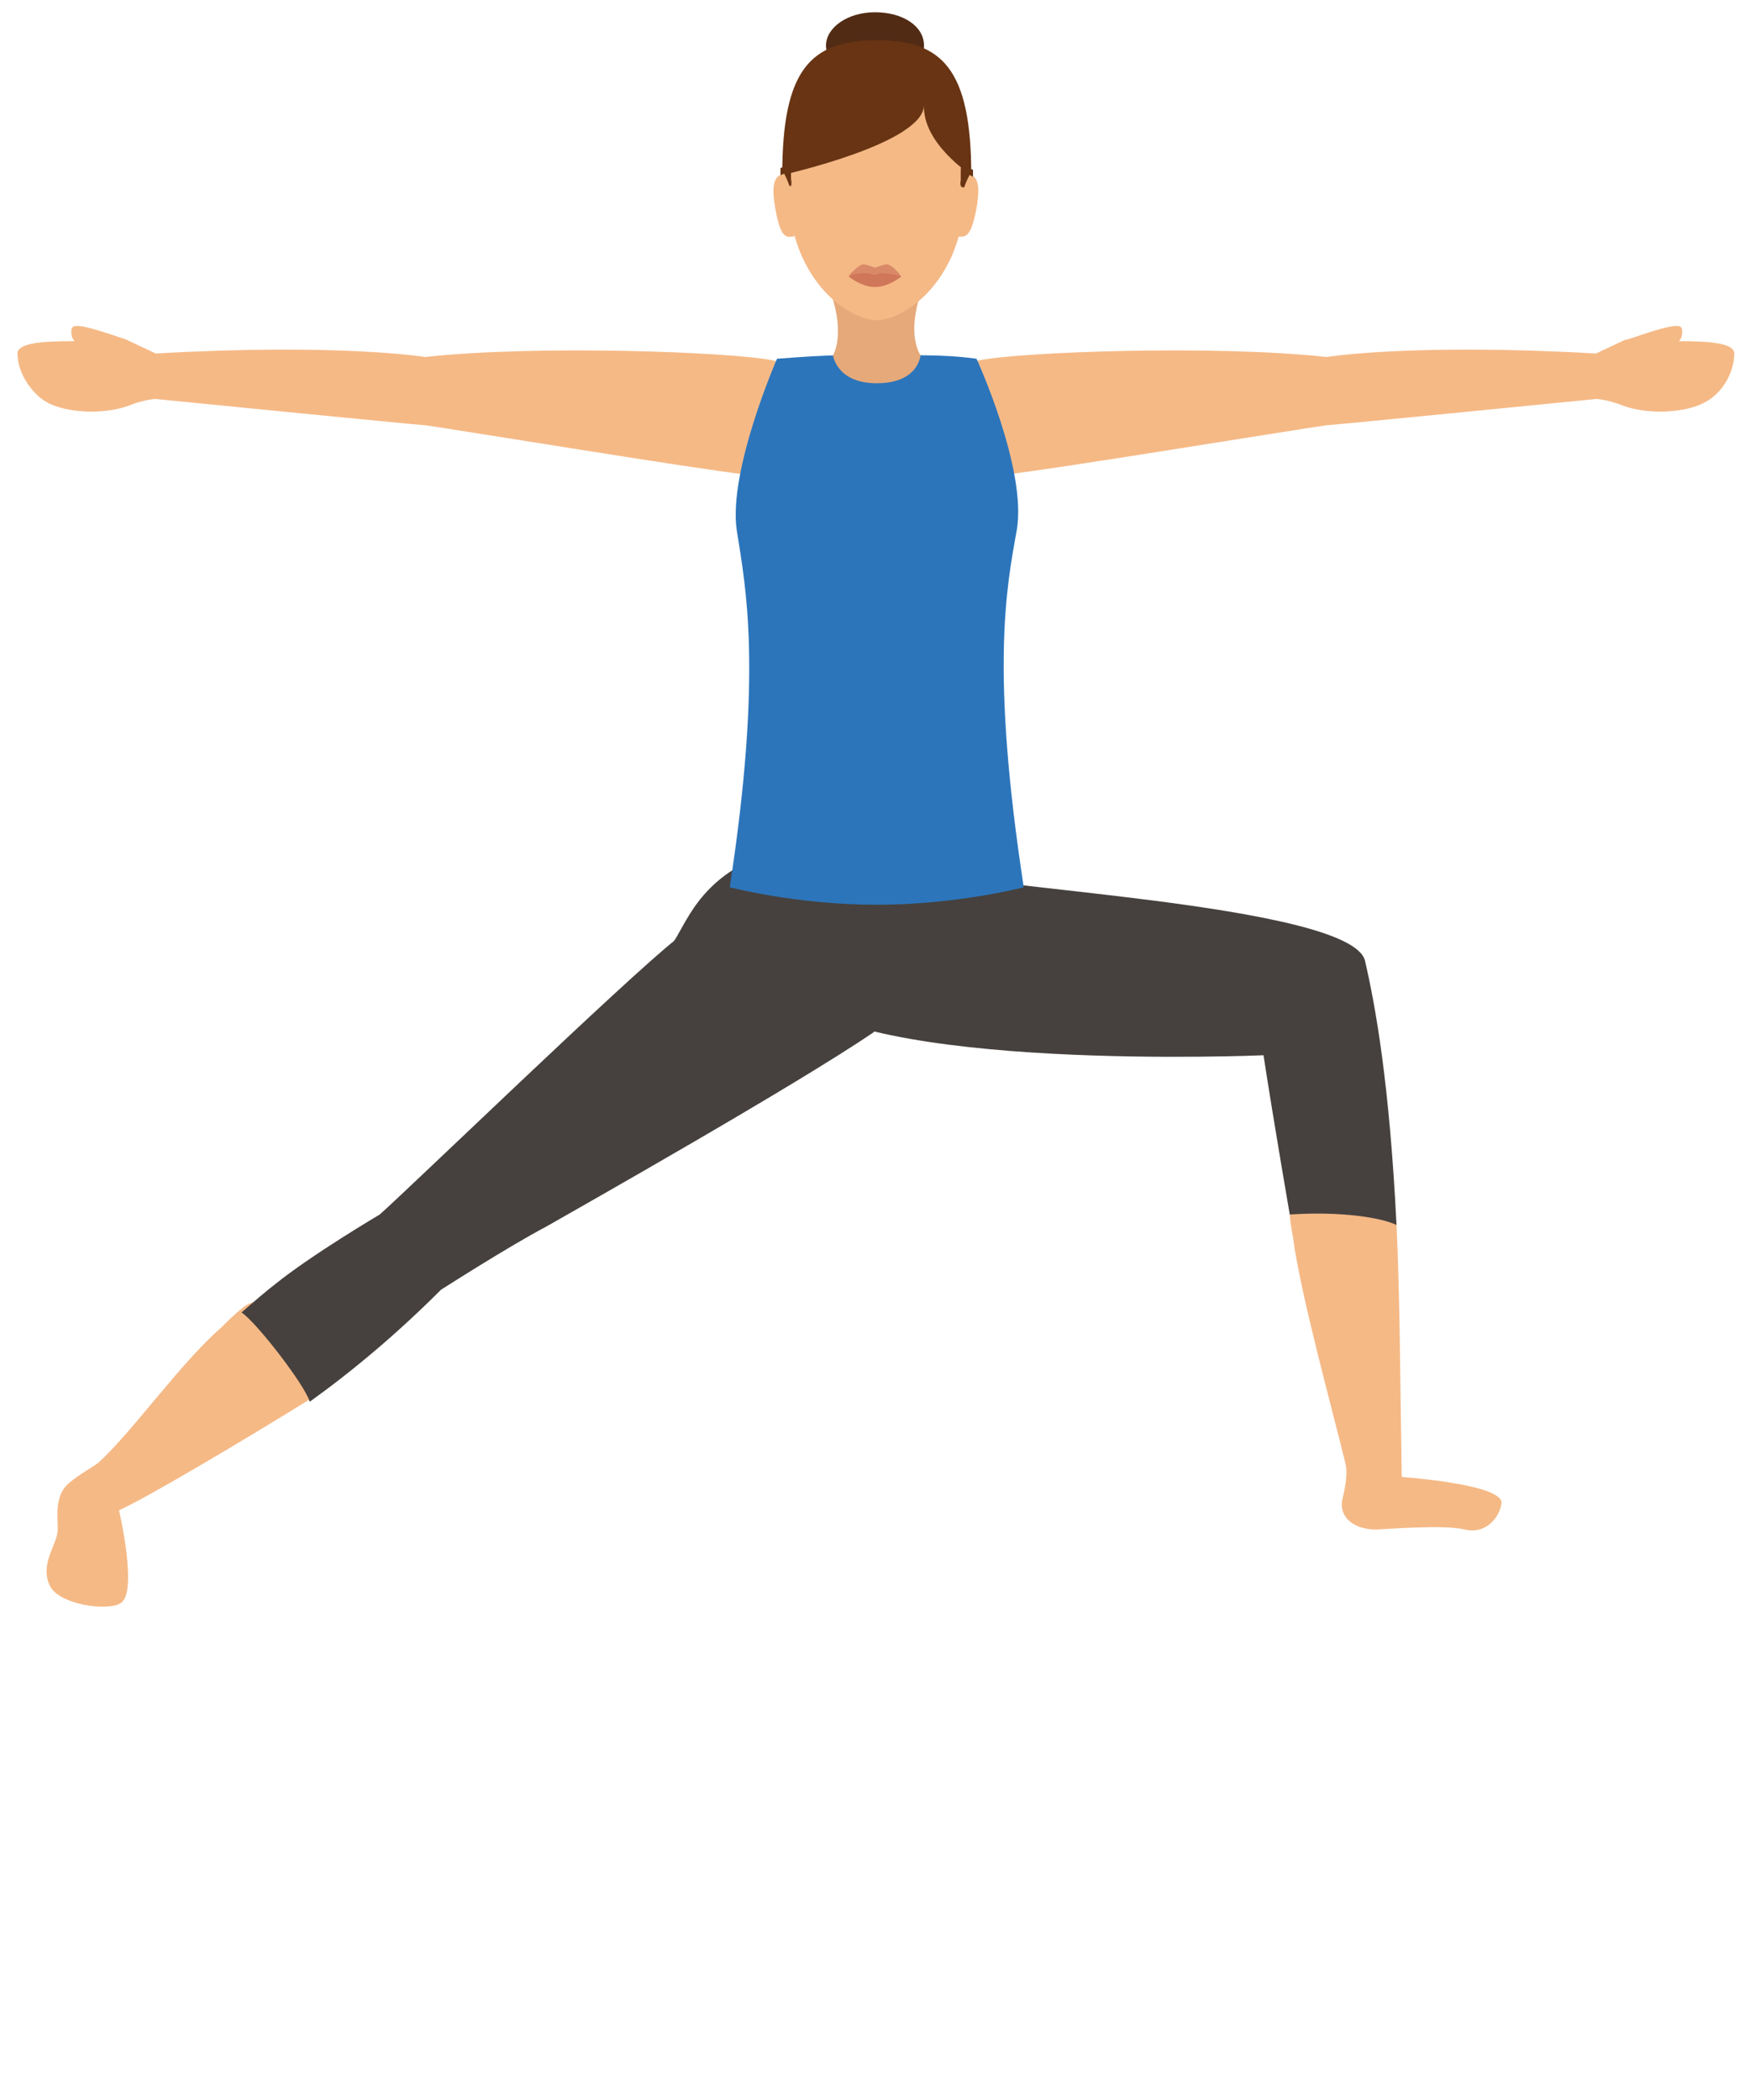 <?xml version="1.0" encoding="utf-8"?>
<!-- Generator: Adobe Illustrator 23.0.1, SVG Export Plug-In . SVG Version: 6.00 Build 0)  -->
<svg version="1.1" id="Capa_1" xmlns="http://www.w3.org/2000/svg" xmlns:xlink="http://www.w3.org/1999/xlink" x="0px" y="0px"
	 viewBox="0 0 100 120" style="enable-background:new 0 0 100 120;" xml:space="preserve">
<g>
	<path style="fill:#F5B986;" d="M83.7,87.4c-1.2-0.3-4.7,0-5.1,0c-1.1,0-2.1-0.6-1.9-1.7c0.2-0.8,0.3-1.5,0.2-2
		c-0.7-2.9-2.6-9.8-3-12.9c-0.1-0.6-0.2-1.1-0.2-1.5c0.2-3,6.1-0.5,6.1,0.6c0.2,4.5,0.2,8.3,0.3,14.5c0,0,5.8,0.4,5.7,1.5
		C85.7,86.7,84.9,87.7,83.7,87.4L83.7,87.4z M83.7,87.4"/>
	<path style="fill:#46413E;" d="M72.2,60.3c0.6,3.9,1.5,9.1,1.5,9.1c3-0.2,5.3,0.2,6.1,0.6c-0.4-8.1-1.2-12.5-1.8-15.1
		c-0.8-3.3-23.7-4.2-23.9-5.1c-0.5-1.8-10.4-0.5-10.7,1.9c0.2,2-2.1,0.8,1.5,4.9C49.1,61.3,72.2,60.3,72.2,60.3L72.2,60.3z
		 M72.2,60.3"/>
	<path style="fill:#46413E;" d="M48.4,47.5c0,0-2.8,0.1-6,1.9c-3.1,1.7-3.4,4.2-4.4,5c-1,0.8,3.7,8.9,5.5,7.8
		c3.6-2.1,13-5.9,11.5-7.8C53.5,52.6,48.4,47.5,48.4,47.5L48.4,47.5z M48.4,47.5"/>
	<path style="fill:#F5B986;" d="M2.8,90.5c-0.5-1.2,0.5-2.3,0.5-3.1c0-0.8-0.2-2,0.7-2.7c0.6-0.5,1.2-0.8,1.6-1.1
		c1.9-1.7,4.7-5.7,7-7.7c0.5-0.5,0.7-0.7,1.3-1.2c2.4-1.8,4.8,4.6,3.9,5.2c-3.7,2.3-9.6,5.8-11,6.4c0,0,1.1,4.7,0.1,5.3
		C6.2,92.1,3.2,91.7,2.8,90.5L2.8,90.5z M2.8,90.5"/>
	<path style="fill:#46413E;" d="M25.2,73.7c-2.5,2.5-5,4.6-7.5,6.4c-0.3-1-3.1-4.6-3.9-5.1c0.8-0.7,1.5-1.3,1.9-1.6c2.1-1.7,6-4,6-4
		c1.8-1.6,14-13.4,16.9-15.7c3.2-1.9,6.2-2.1,6.2-2.1s6.8,5.7,5.1,7.4c-4.4,3-16.6,9.9-18.7,11.1C29.1,71.2,25.2,73.7,25.2,73.7
		L25.2,73.7z M25.2,73.7"/>
	<path style="fill:#F5B986;" d="M1,20.2c0-1.1,4.8-0.5,6.2-0.8l1.7,0.8c10.5-0.6,15.4,0.2,15.4,0.2c6.3-0.7,17.5-0.3,19.9,0.2
		c1.4,0.2,0.1,6.5-1.7,6.5c-2.7-0.3-16.1-2.5-18.2-2.8c-0.3,0-15.4-1.5-15.4-1.5s-0.6,0-1.6,0.4c-1.4,0.5-3.5,0.4-4.6-0.2
		C1.8,22.5,1,21.3,1,20.2L1,20.2z M1,20.2"/>
	<path style="fill:#F5B986;" d="M5.8,19.9c0,0-1.5,0.1-1.7-0.7C4,18.5,4,18.3,7.2,19.4C7.2,19.4,7.1,19.9,5.8,19.9L5.8,19.9z
		 M5.8,19.9"/>
	<path style="fill:#F5B986;" d="M99.1,20.2c0-1.1-4.8-0.5-6.2-0.8l-1.7,0.8c-10.5-0.6-15.4,0.2-15.4,0.2c-6.3-0.7-17.5-0.3-19.9,0.2
		c-1.4,0.2-0.1,6.5,1.7,6.5c2.7-0.3,16.1-2.5,18.2-2.8c0.3,0,15.4-1.5,15.4-1.5s0.6,0,1.6,0.4c1.4,0.5,3.5,0.4,4.6-0.2
		C98.4,22.5,99.1,21.3,99.1,20.2L99.1,20.2z M99.1,20.2"/>
	<path style="fill:#F5B986;" d="M94.4,19.9c0,0,1.5,0.1,1.7-0.7c0.1-0.7,0.1-0.9-3.1,0.2C92.9,19.4,93,19.9,94.4,19.9L94.4,19.9z
		 M94.4,19.9"/>
	<path style="fill:#2C75BB;" d="M58.1,30.3c0.6-3.5-2.3-9.8-2.3-9.8c-1.4-0.2-2.8-0.2-3.8-0.2h-3.8c-1.1,0-2.5,0.1-3.8,0.2
		c0,0-2.8,6.4-2.3,9.8c0.5,3.2,1.5,8-0.4,20.4c0,0,3.8,1,8.4,1s8.4-1,8.4-1C56.6,38.3,57.5,33.6,58.1,30.3L58.1,30.3z M58.1,30.3"/>
	<path style="fill:#E6A97A;" d="M52.6,16.8h-5.1c0.8,2.4,0.1,3.5,0.1,3.5s0.2,1.6,2.5,1.6c2.4,0,2.5-1.6,2.5-1.6
		S51.8,19.2,52.6,16.8L52.6,16.8z M52.6,16.8"/>
	<path style="fill:#F5B986;" d="M55.3,9.7c0-6.1-2.4-7.5-5.2-7.5c-2.9,0-5.2,1.4-5.2,7.5c0,2.1,0.4,3.7,0.9,4.9
		c1.2,2.7,3.3,3.7,4.3,3.7c1,0,3.1-1,4.3-3.7C54.9,13.4,55.3,11.8,55.3,9.7L55.3,9.7z M55.3,9.7"/>
	<path style="fill:#D98968;" d="M51.5,15.8c0,0-0.7,0.3-1.5,0.3c-0.8,0-1.5-0.3-1.5-0.3c0-0.1,0.5-0.6,0.8-0.7
		c0.2,0,0.7,0.2,0.7,0.2s0.5-0.2,0.7-0.2C51.1,15.2,51.5,15.8,51.5,15.8L51.5,15.8z M51.5,15.8"/>
	<path style="fill:#D17759;" d="M51.5,15.8c0,0-0.7,0.6-1.5,0.6c-0.8,0-1.5-0.6-1.5-0.6s0.2-0.2,1-0.2c0.2,0,0.3,0.1,0.5,0.1
		c0.1,0,0.3-0.1,0.4-0.1C51.4,15.7,51.5,15.8,51.5,15.8L51.5,15.8z M51.5,15.8"/>
	<path style="fill:#522B15;" d="M52.8,2.6c0,1-1.2,1.9-2.8,1.9c-1.5,0-2.8-0.8-2.8-1.9c0-1,1.2-1.9,2.8-1.9
		C51.6,0.7,52.8,1.5,52.8,2.6L52.8,2.6z M52.8,2.6"/>
	<path style="fill:#683413;" d="M55.5,10c0-6.1-1.7-7.7-5.4-7.7c-3.8,0-5.4,1.7-5.4,7.7c0,0,8.1-1.8,8.1-4C52.7,8.2,55.5,10,55.5,10
		L55.5,10z M55.5,10"/>
	<path style="fill:#F5B986;" d="M44.3,11.9c0.3,1.7,0.6,1.7,1.1,1.6l-0.5-3.6C44.4,10,44,10.2,44.3,11.9L44.3,11.9z M44.3,11.9"/>
	<path style="fill:#F5B986;" d="M55.2,9.9l-0.5,3.6c0.5,0.1,0.8,0,1.1-1.6C56.1,10.2,55.7,10,55.2,9.9L55.2,9.9z M55.2,9.9"/>
	<path style="fill:#683413;" d="M45.2,10.2c0-0.2,0-0.3,0-0.5c0-0.2,0-0.3,0-0.3l-0.6,0.2V10c0,0,0.1,0,0.2-0.1h0
		c0.1,0.2,0.2,0.4,0.3,0.7C45.1,10.6,45.3,10.8,45.2,10.2L45.2,10.2z M45.2,10.2"/>
	<path style="fill:#683413;" d="M54.9,9.8c0,0.1,0,0.3,0,0.5c-0.1,0.5,0.2,0.4,0.2,0.4c0.1-0.3,0.2-0.5,0.3-0.7l0.2,0.1V9.7
		l-0.6-0.2C54.9,9.5,54.9,9.6,54.9,9.8"/>
</g>
</svg>
